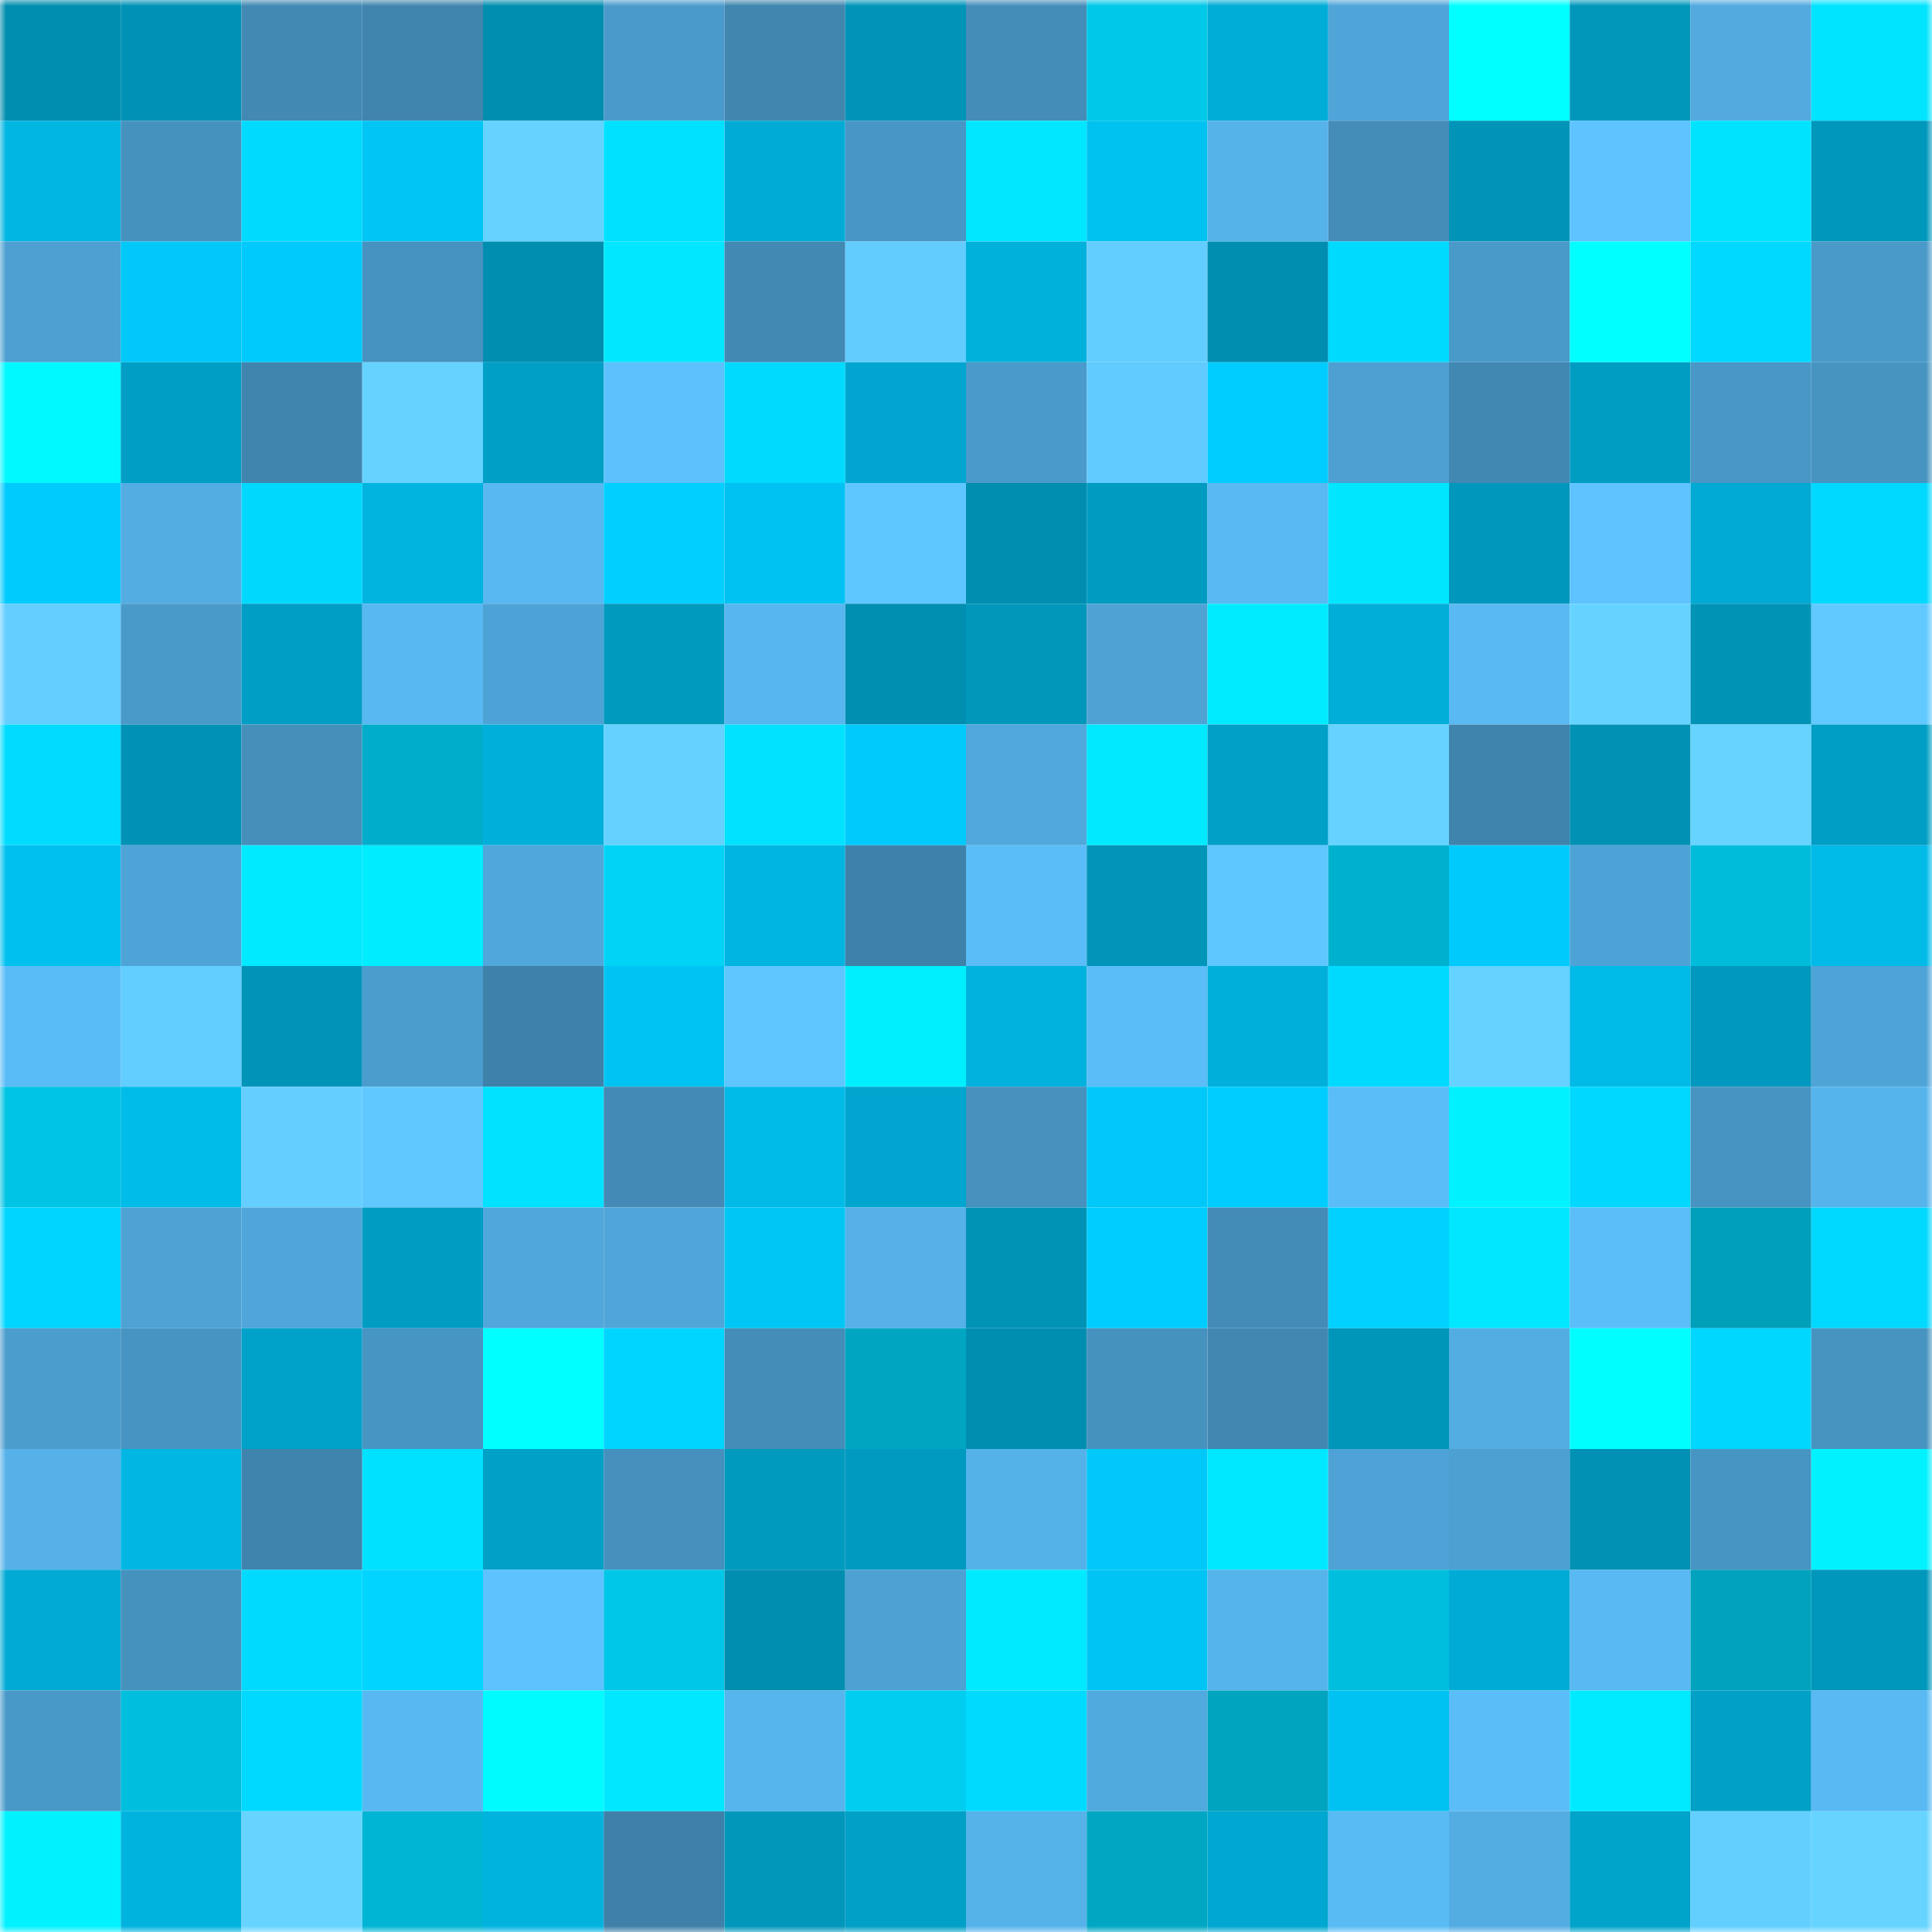 <svg viewBox="0 0 160 160" fill="none" role="img" xmlns="http://www.w3.org/2000/svg" width="240" height="240" name="ens%2Cthienhung93.eth"><mask id="526708505" mask-type="alpha" maskUnits="userSpaceOnUse" x="0" y="0" width="160" height="160"><rect width="160" height="160" fill="#FFFFFF"></rect></mask><g mask="url(#526708505)"><rect x="0" y="0" width="10" height="10" fill="#008eb0"></rect><rect x="10" y="0" width="10" height="10" fill="#0092b6"></rect><rect x="20" y="0" width="10" height="10" fill="#4289b3"></rect><rect x="30" y="0" width="10" height="10" fill="#4085ae"></rect><rect x="40" y="0" width="10" height="10" fill="#008eb0"></rect><rect x="50" y="0" width="10" height="10" fill="#4a9bcb"></rect><rect x="60" y="0" width="10" height="10" fill="#4086af"></rect><rect x="70" y="0" width="10" height="10" fill="#0094b9"></rect><rect x="80" y="0" width="10" height="10" fill="#448db9"></rect><rect x="90" y="0" width="10" height="10" fill="#00c8e9"></rect><rect x="100" y="0" width="10" height="10" fill="#00add7"></rect><rect x="110" y="0" width="10" height="10" fill="#4fa5d8"></rect><rect x="120" y="0" width="10" height="10" fill="#00ffff"></rect><rect x="130" y="0" width="10" height="10" fill="#0097bb"></rect><rect x="140" y="0" width="10" height="10" fill="#52aadf"></rect><rect x="150" y="0" width="10" height="10" fill="#00e4ff"></rect><rect x="0" y="10" width="10" height="10" fill="#00b6e2"></rect><rect x="10" y="10" width="10" height="10" fill="#4692bf"></rect><rect x="20" y="10" width="10" height="10" fill="#00dafe"></rect><rect x="30" y="10" width="10" height="10" fill="#00c5f5"></rect><rect x="40" y="10" width="10" height="10" fill="#65d3ff"></rect><rect x="50" y="10" width="10" height="10" fill="#00e1ff"></rect><rect x="60" y="10" width="10" height="10" fill="#00acd6"></rect><rect x="70" y="10" width="10" height="10" fill="#4896c5"></rect><rect x="80" y="10" width="10" height="10" fill="#00e7ff"></rect><rect x="90" y="10" width="10" height="10" fill="#00c2f1"></rect><rect x="100" y="10" width="10" height="10" fill="#56b3ea"></rect><rect x="110" y="10" width="10" height="10" fill="#448db9"></rect><rect x="120" y="10" width="10" height="10" fill="#0094b8"></rect><rect x="130" y="10" width="10" height="10" fill="#5ec3ff"></rect><rect x="140" y="10" width="10" height="10" fill="#00e3ff"></rect><rect x="150" y="10" width="10" height="10" fill="#0097bc"></rect><rect x="0" y="20" width="10" height="10" fill="#4da0d1"></rect><rect x="10" y="20" width="10" height="10" fill="#00c8f8"></rect><rect x="20" y="20" width="10" height="10" fill="#00cafb"></rect><rect x="30" y="20" width="10" height="10" fill="#4692c0"></rect><rect x="40" y="20" width="10" height="10" fill="#008eb0"></rect><rect x="50" y="20" width="10" height="10" fill="#00e7ff"></rect><rect x="60" y="20" width="10" height="10" fill="#4289b4"></rect><rect x="70" y="20" width="10" height="10" fill="#62ccff"></rect><rect x="80" y="20" width="10" height="10" fill="#00b1dc"></rect><rect x="90" y="20" width="10" height="10" fill="#62cdff"></rect><rect x="100" y="20" width="10" height="10" fill="#008eb0"></rect><rect x="110" y="20" width="10" height="10" fill="#00daff"></rect><rect x="120" y="20" width="10" height="10" fill="#4a9ac9"></rect><rect x="130" y="20" width="10" height="10" fill="#00ffff"></rect><rect x="140" y="20" width="10" height="10" fill="#00d9ff"></rect><rect x="150" y="20" width="10" height="10" fill="#4999c9"></rect><rect x="0" y="30" width="10" height="10" fill="#00f8ff"></rect><rect x="10" y="30" width="10" height="10" fill="#009ec5"></rect><rect x="20" y="30" width="10" height="10" fill="#4085ae"></rect><rect x="30" y="30" width="10" height="10" fill="#65d3ff"></rect><rect x="40" y="30" width="10" height="10" fill="#009fc6"></rect><rect x="50" y="30" width="10" height="10" fill="#5cc1fc"></rect><rect x="60" y="30" width="10" height="10" fill="#00daff"></rect><rect x="70" y="30" width="10" height="10" fill="#00a6cf"></rect><rect x="80" y="30" width="10" height="10" fill="#4a9bcb"></rect><rect x="90" y="30" width="10" height="10" fill="#61caff"></rect><rect x="100" y="30" width="10" height="10" fill="#00cdff"></rect><rect x="110" y="30" width="10" height="10" fill="#4da0d1"></rect><rect x="120" y="30" width="10" height="10" fill="#4188b3"></rect><rect x="130" y="30" width="10" height="10" fill="#009dc3"></rect><rect x="140" y="30" width="10" height="10" fill="#4997c6"></rect><rect x="150" y="30" width="10" height="10" fill="#4794c1"></rect><rect x="0" y="40" width="10" height="10" fill="#00cbfd"></rect><rect x="10" y="40" width="10" height="10" fill="#53ade2"></rect><rect x="20" y="40" width="10" height="10" fill="#00d9fd"></rect><rect x="30" y="40" width="10" height="10" fill="#00b4df"></rect><rect x="40" y="40" width="10" height="10" fill="#58b8f1"></rect><rect x="50" y="40" width="10" height="10" fill="#00cfff"></rect><rect x="60" y="40" width="10" height="10" fill="#00c2f2"></rect><rect x="70" y="40" width="10" height="10" fill="#5fc7ff"></rect><rect x="80" y="40" width="10" height="10" fill="#008eb0"></rect><rect x="90" y="40" width="10" height="10" fill="#009bc1"></rect><rect x="100" y="40" width="10" height="10" fill="#59b9f2"></rect><rect x="110" y="40" width="10" height="10" fill="#00e6ff"></rect><rect x="120" y="40" width="10" height="10" fill="#0097bc"></rect><rect x="130" y="40" width="10" height="10" fill="#5ec3ff"></rect><rect x="140" y="40" width="10" height="10" fill="#00aad4"></rect><rect x="150" y="40" width="10" height="10" fill="#00d9ff"></rect><rect x="0" y="50" width="10" height="10" fill="#63ceff"></rect><rect x="10" y="50" width="10" height="10" fill="#4a9ac9"></rect><rect x="20" y="50" width="10" height="10" fill="#009dc4"></rect><rect x="30" y="50" width="10" height="10" fill="#58b8f1"></rect><rect x="40" y="50" width="10" height="10" fill="#4ea3d6"></rect><rect x="50" y="50" width="10" height="10" fill="#009abf"></rect><rect x="60" y="50" width="10" height="10" fill="#57b6ef"></rect><rect x="70" y="50" width="10" height="10" fill="#008eb1"></rect><rect x="80" y="50" width="10" height="10" fill="#0097bb"></rect><rect x="90" y="50" width="10" height="10" fill="#4ea2d4"></rect><rect x="100" y="50" width="10" height="10" fill="#00ebff"></rect><rect x="110" y="50" width="10" height="10" fill="#00aed8"></rect><rect x="120" y="50" width="10" height="10" fill="#59baf3"></rect><rect x="130" y="50" width="10" height="10" fill="#65d3ff"></rect><rect x="140" y="50" width="10" height="10" fill="#0093b6"></rect><rect x="150" y="50" width="10" height="10" fill="#61c9ff"></rect><rect x="0" y="60" width="10" height="10" fill="#00dcff"></rect><rect x="10" y="60" width="10" height="10" fill="#0092b6"></rect><rect x="20" y="60" width="10" height="10" fill="#458fbb"></rect><rect x="30" y="60" width="10" height="10" fill="#00aecb"></rect><rect x="40" y="60" width="10" height="10" fill="#00afda"></rect><rect x="50" y="60" width="10" height="10" fill="#64d1ff"></rect><rect x="60" y="60" width="10" height="10" fill="#00e2ff"></rect><rect x="70" y="60" width="10" height="10" fill="#00cafb"></rect><rect x="80" y="60" width="10" height="10" fill="#50a8dc"></rect><rect x="90" y="60" width="10" height="10" fill="#00e9ff"></rect><rect x="100" y="60" width="10" height="10" fill="#00a0c7"></rect><rect x="110" y="60" width="10" height="10" fill="#65d3ff"></rect><rect x="120" y="60" width="10" height="10" fill="#3f84ad"></rect><rect x="130" y="60" width="10" height="10" fill="#0091b4"></rect><rect x="140" y="60" width="10" height="10" fill="#66d4ff"></rect><rect x="150" y="60" width="10" height="10" fill="#009dc4"></rect><rect x="0" y="70" width="10" height="10" fill="#00c0ef"></rect><rect x="10" y="70" width="10" height="10" fill="#4fa4d7"></rect><rect x="20" y="70" width="10" height="10" fill="#00eaff"></rect><rect x="30" y="70" width="10" height="10" fill="#00ecff"></rect><rect x="40" y="70" width="10" height="10" fill="#50a7db"></rect><rect x="50" y="70" width="10" height="10" fill="#00d3f6"></rect><rect x="60" y="70" width="10" height="10" fill="#00b5e1"></rect><rect x="70" y="70" width="10" height="10" fill="#3e81a9"></rect><rect x="80" y="70" width="10" height="10" fill="#5bbdf7"></rect><rect x="90" y="70" width="10" height="10" fill="#0095b9"></rect><rect x="100" y="70" width="10" height="10" fill="#5fc7ff"></rect><rect x="110" y="70" width="10" height="10" fill="#00b1cf"></rect><rect x="120" y="70" width="10" height="10" fill="#00cafb"></rect><rect x="130" y="70" width="10" height="10" fill="#4ea3d6"></rect><rect x="140" y="70" width="10" height="10" fill="#00bcdb"></rect><rect x="150" y="70" width="10" height="10" fill="#00bbe8"></rect><rect x="0" y="80" width="10" height="10" fill="#5abcf6"></rect><rect x="10" y="80" width="10" height="10" fill="#62cdff"></rect><rect x="20" y="80" width="10" height="10" fill="#0094b8"></rect><rect x="30" y="80" width="10" height="10" fill="#4b9dce"></rect><rect x="40" y="80" width="10" height="10" fill="#3e82aa"></rect><rect x="50" y="80" width="10" height="10" fill="#00c3f3"></rect><rect x="60" y="80" width="10" height="10" fill="#5fc6ff"></rect><rect x="70" y="80" width="10" height="10" fill="#00efff"></rect><rect x="80" y="80" width="10" height="10" fill="#00b2dd"></rect><rect x="90" y="80" width="10" height="10" fill="#5abdf7"></rect><rect x="100" y="80" width="10" height="10" fill="#00afda"></rect><rect x="110" y="80" width="10" height="10" fill="#00daff"></rect><rect x="120" y="80" width="10" height="10" fill="#65d2ff"></rect><rect x="130" y="80" width="10" height="10" fill="#00bae8"></rect><rect x="140" y="80" width="10" height="10" fill="#0098be"></rect><rect x="150" y="80" width="10" height="10" fill="#4fa4d7"></rect><rect x="0" y="90" width="10" height="10" fill="#00c4e4"></rect><rect x="10" y="90" width="10" height="10" fill="#00bce9"></rect><rect x="20" y="90" width="10" height="10" fill="#63ceff"></rect><rect x="30" y="90" width="10" height="10" fill="#60c8ff"></rect><rect x="40" y="90" width="10" height="10" fill="#00e2ff"></rect><rect x="50" y="90" width="10" height="10" fill="#438bb6"></rect><rect x="60" y="90" width="10" height="10" fill="#00bae8"></rect><rect x="70" y="90" width="10" height="10" fill="#00a6cf"></rect><rect x="80" y="90" width="10" height="10" fill="#4691be"></rect><rect x="90" y="90" width="10" height="10" fill="#00c8f8"></rect><rect x="100" y="90" width="10" height="10" fill="#00cdff"></rect><rect x="110" y="90" width="10" height="10" fill="#5bbdf8"></rect><rect x="120" y="90" width="10" height="10" fill="#00f2ff"></rect><rect x="130" y="90" width="10" height="10" fill="#00d8ff"></rect><rect x="140" y="90" width="10" height="10" fill="#4793c1"></rect><rect x="150" y="90" width="10" height="10" fill="#56b4ec"></rect><rect x="0" y="100" width="10" height="10" fill="#00d5ff"></rect><rect x="10" y="100" width="10" height="10" fill="#4ea2d4"></rect><rect x="20" y="100" width="10" height="10" fill="#50a6da"></rect><rect x="30" y="100" width="10" height="10" fill="#009cc2"></rect><rect x="40" y="100" width="10" height="10" fill="#50a7db"></rect><rect x="50" y="100" width="10" height="10" fill="#50a6d9"></rect><rect x="60" y="100" width="10" height="10" fill="#00c6f6"></rect><rect x="70" y="100" width="10" height="10" fill="#55b1e8"></rect><rect x="80" y="100" width="10" height="10" fill="#0093b6"></rect><rect x="90" y="100" width="10" height="10" fill="#00cdff"></rect><rect x="100" y="100" width="10" height="10" fill="#438cb7"></rect><rect x="110" y="100" width="10" height="10" fill="#00d1ff"></rect><rect x="120" y="100" width="10" height="10" fill="#00e7ff"></rect><rect x="130" y="100" width="10" height="10" fill="#5bbef9"></rect><rect x="140" y="100" width="10" height="10" fill="#009fba"></rect><rect x="150" y="100" width="10" height="10" fill="#00d9ff"></rect><rect x="0" y="110" width="10" height="10" fill="#4b9dcd"></rect><rect x="10" y="110" width="10" height="10" fill="#4794c2"></rect><rect x="20" y="110" width="10" height="10" fill="#00a2c9"></rect><rect x="30" y="110" width="10" height="10" fill="#4795c3"></rect><rect x="40" y="110" width="10" height="10" fill="#00ffff"></rect><rect x="50" y="110" width="10" height="10" fill="#00d5ff"></rect><rect x="60" y="110" width="10" height="10" fill="#438db8"></rect><rect x="70" y="110" width="10" height="10" fill="#00a6c1"></rect><rect x="80" y="110" width="10" height="10" fill="#008eb0"></rect><rect x="90" y="110" width="10" height="10" fill="#4692bf"></rect><rect x="100" y="110" width="10" height="10" fill="#4187b1"></rect><rect x="110" y="110" width="10" height="10" fill="#0096ba"></rect><rect x="120" y="110" width="10" height="10" fill="#53ade2"></rect><rect x="130" y="110" width="10" height="10" fill="#00feff"></rect><rect x="140" y="110" width="10" height="10" fill="#00d7ff"></rect><rect x="150" y="110" width="10" height="10" fill="#4794c1"></rect><rect x="0" y="120" width="10" height="10" fill="#55b1e8"></rect><rect x="10" y="120" width="10" height="10" fill="#00b6e2"></rect><rect x="20" y="120" width="10" height="10" fill="#3f84ac"></rect><rect x="30" y="120" width="10" height="10" fill="#00e0ff"></rect><rect x="40" y="120" width="10" height="10" fill="#00a0c7"></rect><rect x="50" y="120" width="10" height="10" fill="#4590bd"></rect><rect x="60" y="120" width="10" height="10" fill="#009abf"></rect><rect x="70" y="120" width="10" height="10" fill="#009ac0"></rect><rect x="80" y="120" width="10" height="10" fill="#55b2e9"></rect><rect x="90" y="120" width="10" height="10" fill="#00c8f8"></rect><rect x="100" y="120" width="10" height="10" fill="#00e8ff"></rect><rect x="110" y="120" width="10" height="10" fill="#4ea2d5"></rect><rect x="120" y="120" width="10" height="10" fill="#4da0d2"></rect><rect x="130" y="120" width="10" height="10" fill="#0091b4"></rect><rect x="140" y="120" width="10" height="10" fill="#4795c3"></rect><rect x="150" y="120" width="10" height="10" fill="#00f2ff"></rect><rect x="0" y="130" width="10" height="10" fill="#00aad3"></rect><rect x="10" y="130" width="10" height="10" fill="#4692bf"></rect><rect x="20" y="130" width="10" height="10" fill="#00daff"></rect><rect x="30" y="130" width="10" height="10" fill="#00d4ff"></rect><rect x="40" y="130" width="10" height="10" fill="#5dc2fe"></rect><rect x="50" y="130" width="10" height="10" fill="#00c6e7"></rect><rect x="60" y="130" width="10" height="10" fill="#008eb0"></rect><rect x="70" y="130" width="10" height="10" fill="#4da1d3"></rect><rect x="80" y="130" width="10" height="10" fill="#00eaff"></rect><rect x="90" y="130" width="10" height="10" fill="#00c5f4"></rect><rect x="100" y="130" width="10" height="10" fill="#56b4ec"></rect><rect x="110" y="130" width="10" height="10" fill="#00bfde"></rect><rect x="120" y="130" width="10" height="10" fill="#00abd5"></rect><rect x="130" y="130" width="10" height="10" fill="#59b9f2"></rect><rect x="140" y="130" width="10" height="10" fill="#00a2bd"></rect><rect x="150" y="130" width="10" height="10" fill="#0097bc"></rect><rect x="0" y="140" width="10" height="10" fill="#4999c8"></rect><rect x="10" y="140" width="10" height="10" fill="#00bedd"></rect><rect x="20" y="140" width="10" height="10" fill="#00d9ff"></rect><rect x="30" y="140" width="10" height="10" fill="#58b8f1"></rect><rect x="40" y="140" width="10" height="10" fill="#00fbff"></rect><rect x="50" y="140" width="10" height="10" fill="#00e7ff"></rect><rect x="60" y="140" width="10" height="10" fill="#57b5ed"></rect><rect x="70" y="140" width="10" height="10" fill="#00cdef"></rect><rect x="80" y="140" width="10" height="10" fill="#00daff"></rect><rect x="90" y="140" width="10" height="10" fill="#51aade"></rect><rect x="100" y="140" width="10" height="10" fill="#00a4bf"></rect><rect x="110" y="140" width="10" height="10" fill="#00c2f2"></rect><rect x="120" y="140" width="10" height="10" fill="#5bbdf7"></rect><rect x="130" y="140" width="10" height="10" fill="#00eaff"></rect><rect x="140" y="140" width="10" height="10" fill="#00a0c7"></rect><rect x="150" y="140" width="10" height="10" fill="#59b9f3"></rect><rect x="0" y="150" width="10" height="10" fill="#00f2ff"></rect><rect x="10" y="150" width="10" height="10" fill="#00b3de"></rect><rect x="20" y="150" width="10" height="10" fill="#66d4ff"></rect><rect x="30" y="150" width="10" height="10" fill="#00b5d3"></rect><rect x="40" y="150" width="10" height="10" fill="#00b3df"></rect><rect x="50" y="150" width="10" height="10" fill="#3e80a8"></rect><rect x="60" y="150" width="10" height="10" fill="#0097bb"></rect><rect x="70" y="150" width="10" height="10" fill="#00a0c7"></rect><rect x="80" y="150" width="10" height="10" fill="#56b3ea"></rect><rect x="90" y="150" width="10" height="10" fill="#00a7c2"></rect><rect x="100" y="150" width="10" height="10" fill="#00a7d0"></rect><rect x="110" y="150" width="10" height="10" fill="#59bbf4"></rect><rect x="120" y="150" width="10" height="10" fill="#53ade3"></rect><rect x="130" y="150" width="10" height="10" fill="#00a3ca"></rect><rect x="140" y="150" width="10" height="10" fill="#63cfff"></rect><rect x="150" y="150" width="10" height="10" fill="#66d4ff"></rect></g></svg>